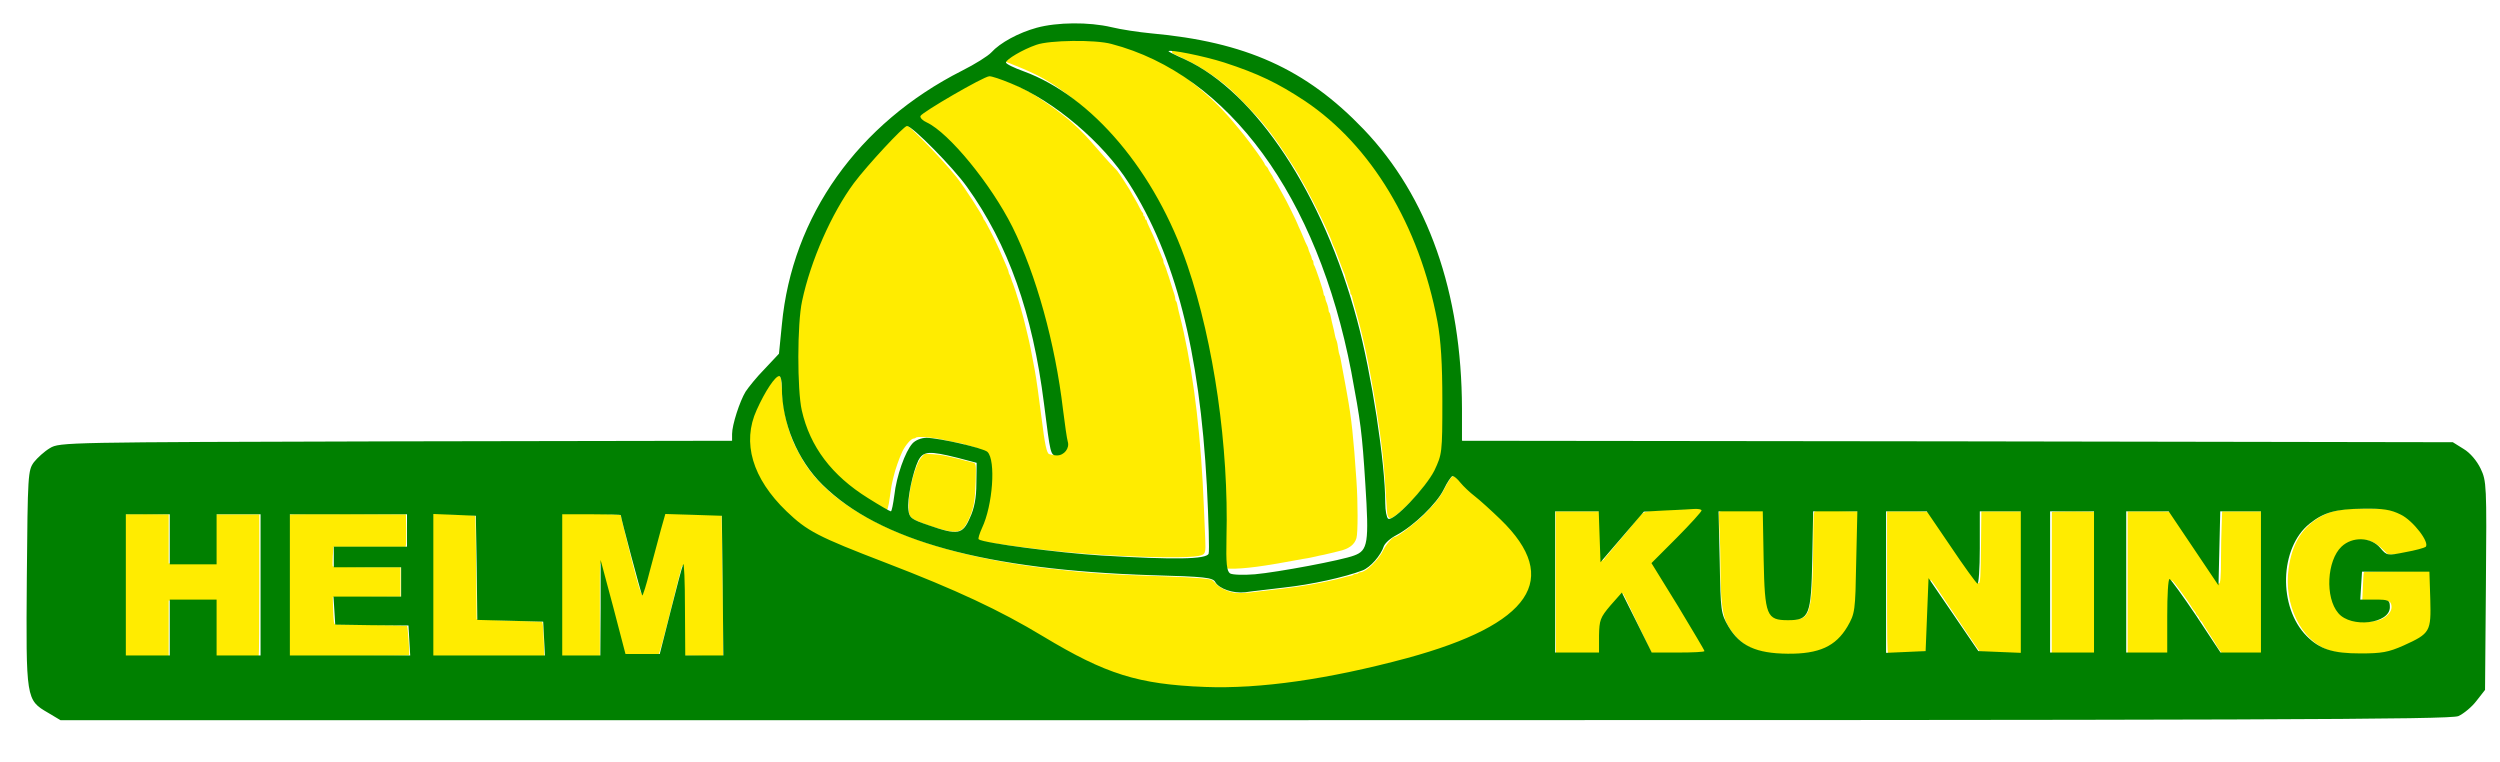 <?xml version="1.0" encoding="UTF-8"?>
<svg xmlns="http://www.w3.org/2000/svg" xmlns:xlink="http://www.w3.org/1999/xlink" width="200px" height="61px" viewBox="0 0 201 61" version="1.1">
<g id="surface1">
<path style=" stroke:none;fill-rule:evenodd;fill:rgb(100%,92.549%,0%);fill-opacity:1;" d="M 84.227 2.629 C 83.516 2.676 82.828 2.785 82.496 2.902 C 81.758 3.148 80.398 3.887 80.188 4.152 C 79.965 4.43 80.113 4.531 81.723 5.156 C 83.41 5.824 84.477 6.422 85.953 7.543 C 87.211 8.496 89.07 10.352 89.84 11.41 C 89.941 11.551 90.07 11.703 90.133 11.758 C 90.191 11.805 90.246 11.887 90.246 11.926 C 90.246 11.973 90.34 12.098 90.449 12.203 C 90.566 12.312 90.652 12.438 90.652 12.477 C 90.652 12.523 90.715 12.613 90.789 12.68 C 90.863 12.75 90.922 12.836 90.922 12.883 C 90.922 12.934 90.984 13.02 91.059 13.09 C 91.133 13.156 91.195 13.25 91.195 13.305 C 91.195 13.352 91.223 13.395 91.25 13.395 C 91.281 13.395 91.352 13.477 91.402 13.578 C 91.457 13.688 91.551 13.828 91.621 13.898 C 91.68 13.973 91.734 14.055 91.734 14.082 C 91.734 14.113 91.816 14.25 91.91 14.395 C 92.004 14.535 92.141 14.781 92.215 14.938 C 92.281 15.094 92.371 15.234 92.406 15.262 C 92.438 15.285 92.555 15.473 92.656 15.691 C 92.762 15.902 92.871 16.086 92.898 16.098 C 92.926 16.113 92.953 16.18 92.953 16.254 C 92.953 16.324 92.988 16.383 93.02 16.383 C 93.062 16.383 93.09 16.445 93.09 16.52 C 93.09 16.594 93.121 16.656 93.156 16.656 C 93.195 16.656 93.223 16.719 93.223 16.793 C 93.223 16.867 93.258 16.93 93.289 16.93 C 93.332 16.93 93.359 16.988 93.359 17.062 C 93.359 17.137 93.391 17.199 93.426 17.199 C 93.469 17.199 93.492 17.242 93.492 17.293 C 93.492 17.375 93.59 17.594 93.84 18.098 C 93.871 18.164 93.898 18.266 93.898 18.32 C 93.898 18.375 93.934 18.422 93.969 18.422 C 94.008 18.422 94.035 18.484 94.035 18.551 C 94.035 18.625 94.07 18.707 94.102 18.73 C 94.145 18.75 94.172 18.832 94.172 18.898 C 94.172 18.973 94.23 19.137 94.305 19.273 C 94.379 19.406 94.441 19.559 94.441 19.613 C 94.441 19.672 94.469 19.77 94.5 19.836 C 94.535 19.898 94.598 20.039 94.645 20.156 C 94.691 20.266 94.754 20.414 94.785 20.477 C 94.82 20.543 94.848 20.66 94.848 20.727 C 94.848 20.801 94.879 20.883 94.914 20.902 C 94.953 20.922 94.98 21.004 94.98 21.078 C 94.98 21.148 95.008 21.262 95.043 21.332 C 95.137 21.527 95.254 21.922 95.254 22.078 C 95.254 22.152 95.285 22.242 95.32 22.262 C 95.359 22.281 95.387 22.363 95.387 22.438 C 95.387 22.508 95.414 22.621 95.449 22.691 C 95.543 22.887 95.66 23.281 95.66 23.438 C 95.66 23.512 95.691 23.602 95.727 23.621 C 95.766 23.641 95.793 23.766 95.793 23.895 C 95.793 24.023 95.828 24.145 95.863 24.164 C 95.902 24.184 95.93 24.309 95.93 24.438 C 95.93 24.566 95.961 24.688 95.996 24.707 C 96.039 24.73 96.062 24.852 96.062 24.98 C 96.062 25.109 96.098 25.23 96.133 25.254 C 96.172 25.273 96.199 25.395 96.199 25.523 C 96.199 25.652 96.234 25.777 96.266 25.797 C 96.309 25.816 96.336 25.973 96.336 26.137 C 96.336 26.297 96.367 26.453 96.402 26.477 C 96.441 26.496 96.469 26.617 96.469 26.746 C 96.469 26.875 96.504 27 96.539 27.02 C 96.578 27.039 96.605 27.195 96.605 27.359 C 96.605 27.523 96.641 27.68 96.672 27.699 C 96.715 27.719 96.742 27.875 96.742 28.039 C 96.742 28.203 96.773 28.359 96.809 28.379 C 96.848 28.398 96.875 28.582 96.875 28.785 C 96.875 28.988 96.91 29.172 96.945 29.195 C 96.984 29.215 97.012 29.398 97.012 29.594 C 97.012 29.785 97.039 29.977 97.07 30.008 C 97.105 30.051 97.152 30.246 97.172 30.449 C 97.195 30.656 97.242 31.055 97.281 31.336 C 97.418 32.301 97.492 32.93 97.523 33.441 C 97.539 33.719 97.586 34.012 97.621 34.086 C 97.652 34.16 97.703 34.527 97.723 34.902 C 97.742 35.277 97.789 36.023 97.828 36.566 C 97.863 37.109 97.918 39.266 97.945 41.359 C 97.992 45.305 98.004 45.414 98.277 45.496 C 98.863 45.664 100.426 45.551 102.488 45.191 C 102.691 45.156 103.031 45.094 103.234 45.062 C 103.598 45 104.02 44.926 104.742 44.789 C 104.934 44.754 105.203 44.707 105.332 44.688 C 105.461 44.668 105.676 44.621 105.805 44.586 C 105.934 44.551 106.223 44.488 106.445 44.449 C 106.672 44.402 106.926 44.34 107.023 44.312 C 107.117 44.285 107.375 44.219 107.598 44.172 C 108.438 43.992 108.902 43.652 109.059 43.109 C 109.18 42.695 109.18 40.242 109.059 38.504 C 108.82 34.961 108.664 33.523 108.312 31.57 C 108.281 31.383 108.211 31.035 108.172 30.789 C 108.09 30.32 108.008 29.922 107.902 29.344 C 107.859 29.152 107.812 28.883 107.793 28.75 C 107.773 28.621 107.73 28.453 107.699 28.379 C 107.664 28.305 107.625 28.121 107.605 27.969 C 107.562 27.617 107.504 27.324 107.43 27.156 C 107.395 27.082 107.352 26.926 107.332 26.816 C 107.301 26.617 107.227 26.297 107.082 25.727 C 107.043 25.578 106.996 25.355 106.977 25.23 C 106.953 25.109 106.914 24.992 106.879 24.973 C 106.848 24.953 106.82 24.871 106.82 24.797 C 106.82 24.641 106.703 24.246 106.609 24.051 C 106.551 23.93 106.559 23.66 106.48 23.621 C 106.445 23.602 106.414 23.52 106.414 23.445 C 106.414 23.254 105.742 21.258 105.648 21.16 C 105.621 21.141 105.602 21.047 105.602 20.965 C 105.602 20.875 105.574 20.789 105.535 20.766 C 105.5 20.746 105.465 20.68 105.465 20.625 C 105.465 20.57 105.406 20.395 105.332 20.242 C 105.258 20.086 105.195 19.918 105.195 19.871 C 105.195 19.824 105.141 19.688 105.074 19.566 C 105.008 19.441 104.91 19.23 104.863 19.102 C 104.816 18.973 104.684 18.668 104.574 18.422 C 104.457 18.18 104.344 17.922 104.316 17.844 C 104.203 17.547 103.395 15.914 103.168 15.535 C 103.039 15.309 102.883 15.031 102.828 14.922 C 102.773 14.809 102.645 14.59 102.543 14.434 C 102.441 14.277 102.355 14.137 102.355 14.109 C 102.355 14.082 102.266 13.93 102.152 13.77 C 102.043 13.605 101.949 13.441 101.949 13.406 C 101.949 13.375 101.887 13.293 101.812 13.223 C 101.738 13.156 101.68 13.074 101.68 13.035 C 101.68 12.938 100.637 11.477 99.988 10.668 C 98.715 9.086 97.992 8.312 96.809 7.277 C 96.18 6.734 95.254 5.992 95.035 5.863 C 94.934 5.805 94.848 5.73 94.848 5.703 C 94.848 5.676 94.805 5.648 94.758 5.648 C 94.703 5.648 94.609 5.586 94.543 5.512 C 94.477 5.438 94.387 5.375 94.34 5.375 C 94.293 5.375 94.203 5.312 94.137 5.238 C 94.07 5.164 93.988 5.105 93.961 5.105 C 93.926 5.105 93.695 4.98 93.445 4.824 C 92.012 3.941 89.543 2.957 88.199 2.727 C 87.773 2.652 84.898 2.582 84.227 2.629 Z M 84.227 2.629 "/>
<path style=" stroke:none;fill-rule:evenodd;fill:rgb(100%,92.549%,0%);fill-opacity:1;" d="M 98.133 16.344 C 98.25 16.359 98.453 16.359 98.574 16.344 C 98.688 16.332 98.594 16.316 98.352 16.316 C 98.105 16.316 98.012 16.332 98.133 16.344 Z M 98.133 16.344 "/>
<path style=" stroke:none;fill-rule:evenodd;fill:rgb(100%,92.549%,0%);fill-opacity:1;" d="M 97.809 16.492 C 97.809 16.527 97.742 16.566 97.66 16.582 C 97.531 16.602 97.527 16.609 97.621 16.648 C 97.688 16.676 97.777 16.645 97.852 16.562 C 97.918 16.488 97.93 16.434 97.891 16.434 C 97.844 16.434 97.809 16.461 97.809 16.492 Z M 97.809 16.492 "/>
<path style=" stroke:none;fill-rule:evenodd;fill:rgb(100%,92.549%,0%);fill-opacity:1;" d="M 98.918 16.562 C 99 16.648 99.082 16.676 99.184 16.645 C 99.316 16.609 99.316 16.602 99.148 16.582 C 99.039 16.566 98.961 16.527 98.961 16.492 C 98.961 16.461 98.926 16.434 98.879 16.434 C 98.836 16.434 98.852 16.488 98.918 16.562 Z M 98.918 16.562 "/>
<path style=" stroke:none;fill-rule:evenodd;fill:rgb(100%,92.549%,0%);fill-opacity:1;" d="M 97.402 16.914 C 97.402 17.023 97.43 17.105 97.465 17.086 C 97.52 17.051 97.484 16.703 97.43 16.703 C 97.418 16.703 97.402 16.801 97.402 16.914 Z M 97.402 16.914 "/>
<path style=" stroke:none;fill-rule:evenodd;fill:rgb(100%,92.549%,0%);fill-opacity:1;" d="M 99.461 16.832 C 99.594 16.984 99.637 17.004 99.637 16.922 C 99.637 16.895 99.566 16.832 99.488 16.777 C 99.332 16.684 99.332 16.684 99.461 16.832 Z M 99.461 16.832 "/>
<path style=" stroke:none;fill-rule:evenodd;fill:rgb(100%,92.549%,0%);fill-opacity:1;" d="M 99.77 16.996 C 99.77 17.004 100.008 17.242 100.297 17.52 L 100.82 18.031 L 100.312 17.5 C 99.844 17.016 99.77 16.941 99.77 16.996 Z M 99.77 16.996 "/>
<path style=" stroke:none;fill-rule:evenodd;fill:rgb(100%,92.549%,0%);fill-opacity:1;" d="M 97.289 17.484 C 97.289 17.711 97.301 17.793 97.316 17.668 C 97.328 17.547 97.328 17.363 97.316 17.262 C 97.301 17.16 97.289 17.262 97.289 17.484 Z M 97.289 17.484 "/>
<path style=" stroke:none;fill-rule:evenodd;fill:rgb(100%,92.549%,0%);fill-opacity:1;" d="M 97.402 18.602 C 97.402 18.715 97.418 18.812 97.43 18.812 C 97.484 18.812 97.52 18.465 97.465 18.43 C 97.43 18.41 97.402 18.492 97.402 18.602 Z M 97.402 18.602 "/>
<path style=" stroke:none;fill-rule:evenodd;fill:rgb(100%,92.549%,0%);fill-opacity:1;" d="M 101.531 19.043 C 101.531 19.055 101.578 19.102 101.633 19.152 C 101.719 19.227 101.727 19.219 101.691 19.125 C 101.66 19.027 101.531 18.969 101.531 19.043 Z M 101.531 19.043 "/>
<path style=" stroke:none;fill-rule:evenodd;fill:rgb(100%,92.549%,0%);fill-opacity:1;" d="M 101.867 38.992 C 101.867 39.027 101.902 39.062 101.941 39.062 C 101.977 39.062 101.988 39.027 101.969 38.992 C 101.949 38.953 101.914 38.926 101.895 38.926 C 101.883 38.926 101.867 38.953 101.867 38.992 Z M 101.867 38.992 "/>
<path style=" stroke:none;fill-rule:evenodd;fill:rgb(100%,92.549%,0%);fill-opacity:1;" d="M 105.082 39.266 C 105.062 39.301 105.074 39.332 105.109 39.332 C 105.148 39.332 105.184 39.301 105.184 39.266 C 105.184 39.223 105.168 39.195 105.156 39.195 C 105.137 39.195 105.102 39.223 105.082 39.266 Z M 105.082 39.266 "/>
<path style=" stroke:none;fill-rule:evenodd;fill:rgb(100%,92.549%,0%);fill-opacity:1;" d="M 102.172 39.402 C 102.246 39.496 102.328 39.586 102.348 39.605 C 102.367 39.625 102.402 39.688 102.422 39.742 C 102.441 39.801 102.469 39.809 102.496 39.77 C 102.516 39.727 102.43 39.59 102.289 39.461 C 102.133 39.32 102.09 39.293 102.172 39.402 Z M 102.172 39.402 "/>
<path style=" stroke:none;fill-rule:evenodd;fill:rgb(100%,92.549%,0%);fill-opacity:1;" d="M 104.816 39.531 C 104.789 39.562 104.805 39.613 104.836 39.633 C 104.871 39.66 104.918 39.645 104.938 39.613 C 104.965 39.578 104.953 39.531 104.918 39.508 C 104.887 39.484 104.836 39.496 104.816 39.531 Z M 104.816 39.531 "/>
<path style=" stroke:none;fill-rule:evenodd;fill:rgb(100%,92.549%,0%);fill-opacity:1;" d="M 104.336 40.012 C 104.27 40.094 104.25 40.148 104.289 40.148 C 104.336 40.148 104.371 40.121 104.371 40.086 C 104.371 40.055 104.426 40.012 104.492 40 C 104.566 39.984 104.582 39.957 104.531 39.93 C 104.492 39.902 104.406 39.938 104.336 40.012 Z M 104.336 40.012 "/>
<path style=" stroke:none;fill-rule:evenodd;fill:rgb(100%,92.549%,0%);fill-opacity:1;" d="M 102.918 40.082 C 102.895 40.113 102.922 40.148 102.984 40.148 C 103.047 40.148 103.07 40.113 103.051 40.082 C 103.031 40.039 102.996 40.012 102.984 40.012 C 102.969 40.012 102.938 40.039 102.918 40.082 Z M 102.918 40.082 "/>
<path style=" stroke:none;fill-rule:evenodd;fill:rgb(100%,92.549%,0%);fill-opacity:1;" d="M 103.402 40.266 C 103.523 40.277 103.742 40.277 103.879 40.266 C 104.02 40.25 103.926 40.238 103.66 40.238 C 103.402 40.238 103.289 40.25 103.402 40.266 Z M 103.402 40.266 "/>
<path style=" stroke:none;fill-rule:evenodd;fill:rgb(100%,92.549%,0%);fill-opacity:1;" d="M 94.227 3.996 C 94.227 4.086 94.293 4.16 94.395 4.199 C 94.496 4.242 94.977 4.465 95.469 4.711 C 96.598 5.266 97.762 6.043 98.824 6.945 C 99.27 7.328 101.055 9.168 101.441 9.652 C 102.004 10.336 102.246 10.656 102.441 10.93 C 102.539 11.059 102.68 11.262 102.762 11.375 C 103.023 11.742 104.102 13.375 104.102 13.402 C 104.102 13.422 104.195 13.57 104.305 13.734 C 104.418 13.906 104.508 14.062 104.508 14.082 C 104.508 14.109 104.582 14.238 104.66 14.379 C 105.027 14.957 106.23 17.301 106.602 18.164 C 106.684 18.348 106.824 18.668 106.914 18.863 C 107.004 19.062 107.078 19.254 107.078 19.281 C 107.078 19.312 107.137 19.457 107.203 19.605 C 107.281 19.75 107.402 20.047 107.48 20.273 C 107.562 20.496 107.656 20.742 107.684 20.816 C 107.711 20.891 107.809 21.137 107.887 21.359 C 107.969 21.582 108.062 21.82 108.098 21.883 C 108.133 21.949 108.16 22.051 108.16 22.105 C 108.16 22.16 108.188 22.262 108.219 22.332 C 108.254 22.391 108.32 22.582 108.367 22.754 C 108.414 22.922 108.477 23.086 108.512 23.117 C 108.539 23.16 108.562 23.254 108.562 23.336 C 108.562 23.426 108.59 23.508 108.625 23.527 C 108.66 23.547 108.699 23.648 108.719 23.75 C 108.734 23.859 108.816 24.172 108.895 24.449 C 109.219 25.578 109.445 26.441 109.723 27.691 C 109.754 27.855 109.809 28.113 109.848 28.27 C 110.004 28.969 110.391 31.055 110.586 32.266 C 111.121 35.602 111.297 37.188 111.5 40.812 C 111.535 41.332 111.609 41.508 111.812 41.508 C 112 41.508 112.746 40.895 113.434 40.176 C 114.789 38.754 115.531 37.648 115.828 36.613 C 116.195 35.309 116.133 28.418 115.734 26.117 C 115.523 24.934 115.133 23.223 114.875 22.379 C 114.059 19.695 113.203 17.684 112.016 15.617 C 110.234 12.547 108.227 10.262 105.465 8.191 C 105.238 8.012 105.027 7.871 105.012 7.871 C 104.992 7.871 104.75 7.715 104.465 7.531 C 104.188 7.34 103.938 7.191 103.918 7.191 C 103.898 7.191 103.754 7.102 103.602 7 C 103.172 6.707 101.645 5.941 100.812 5.605 C 99 4.859 97.148 4.316 95.172 3.957 C 94.426 3.82 94.227 3.828 94.227 3.996 Z M 94.227 3.996 "/>
<path style=" stroke:none;fill-rule:evenodd;fill:rgb(100%,92.549%,0%);fill-opacity:1;" d="M 78.203 6.129 C 77.891 6.285 77.586 6.461 77.527 6.516 C 77.465 6.57 77.176 6.727 76.891 6.867 C 76.602 7.012 76.352 7.152 76.324 7.188 C 76.301 7.223 76.152 7.309 75.992 7.387 C 75.828 7.461 75.672 7.547 75.652 7.59 C 75.633 7.629 75.477 7.719 75.316 7.793 C 75.152 7.867 74.996 7.957 74.977 7.996 C 74.957 8.039 74.809 8.125 74.645 8.199 C 74.488 8.27 74.312 8.379 74.266 8.438 C 74.219 8.492 74.145 8.539 74.098 8.539 C 74.059 8.539 73.961 8.602 73.895 8.676 C 73.828 8.75 73.73 8.812 73.68 8.812 C 73.543 8.812 73.562 9.246 73.711 9.371 C 73.773 9.43 73.984 9.559 74.164 9.656 C 74.902 10.047 75.133 10.238 76.297 11.402 C 77.129 12.23 77.684 12.855 78.191 13.527 C 78.285 13.648 78.527 13.984 78.738 14.254 C 79.23 14.906 80.082 16.191 80.082 16.285 C 80.082 16.32 80.105 16.355 80.137 16.355 C 80.164 16.355 80.258 16.496 80.355 16.676 C 80.441 16.859 80.535 17.016 80.559 17.035 C 80.637 17.094 81.57 19.027 81.57 19.121 C 81.57 19.168 81.605 19.211 81.641 19.211 C 81.68 19.211 81.707 19.258 81.707 19.312 C 81.707 19.367 81.734 19.469 81.77 19.535 C 81.801 19.598 81.863 19.73 81.902 19.836 C 81.945 19.941 82.012 20.105 82.051 20.207 C 82.098 20.316 82.152 20.461 82.18 20.535 C 82.207 20.609 82.262 20.746 82.301 20.84 C 82.336 20.934 82.402 21.117 82.449 21.246 C 82.5 21.375 82.559 21.547 82.594 21.621 C 82.77 22.043 83.465 24.297 83.465 24.457 C 83.465 24.516 83.5 24.59 83.535 24.613 C 83.574 24.633 83.602 24.727 83.602 24.816 C 83.602 24.902 83.629 25.047 83.66 25.133 C 83.734 25.34 83.918 26.02 84.074 26.719 C 84.113 26.902 84.176 27.168 84.211 27.297 C 84.289 27.656 84.465 28.504 84.617 29.301 C 84.785 30.164 84.812 30.332 84.887 30.863 C 84.926 31.164 84.988 31.578 85.02 31.781 C 85.055 31.984 85.117 32.426 85.156 32.766 C 85.285 33.852 85.375 34.457 85.469 34.895 C 85.523 35.129 85.562 35.465 85.562 35.633 C 85.562 35.809 85.574 35.934 85.598 35.914 C 85.617 35.891 85.637 35.625 85.637 35.32 C 85.637 35.023 85.555 35.914 85.598 35.914 C 85.961 35.914 85.441 35.973 85.32 36.121 C 85.223 36.238 85.102 36.332 85.047 36.332 C 84.988 36.332 84.969 36.367 84.988 36.402 C 85.027 36.469 84.609 36.441 84.359 36.359 C 84.156 36.301 84.008 35.605 83.734 33.41 C 83.527 31.738 83.316 30.258 83.195 29.605 C 82.984 28.465 82.762 27.328 82.648 26.887 C 82.621 26.758 82.539 26.453 82.484 26.207 C 82.426 25.965 82.344 25.656 82.316 25.527 C 82.281 25.398 82.227 25.184 82.188 25.055 C 82.152 24.926 82.094 24.707 82.059 24.578 C 82.023 24.449 81.949 24.203 81.898 24.035 C 81.844 23.863 81.719 23.496 81.641 23.219 C 81.551 22.941 81.457 22.676 81.438 22.641 C 81.41 22.602 81.355 22.438 81.301 22.266 C 81.254 22.098 81.188 21.934 81.152 21.898 C 81.125 21.859 81.098 21.793 81.098 21.742 C 81.098 21.695 81.039 21.508 80.957 21.328 C 80.875 21.152 80.793 20.949 80.762 20.875 C 80.734 20.801 80.645 20.602 80.57 20.434 C 80.496 20.262 80.383 20.004 80.32 19.855 C 80.043 19.203 79.191 17.559 79.125 17.523 C 79.09 17.512 79.07 17.469 79.07 17.434 C 79.07 17.258 77.547 14.902 76.918 14.105 C 76.281 13.312 75.363 12.293 74.402 11.32 C 73.098 10.008 72.805 9.762 72.523 9.762 C 72.406 9.762 69.801 12.348 69.801 12.453 C 69.801 12.48 69.598 12.727 69.348 13.004 C 69.098 13.289 68.82 13.617 68.727 13.738 C 68.09 14.562 67.914 14.805 67.66 15.188 C 67.496 15.426 67.367 15.633 67.367 15.656 C 67.367 15.676 67.281 15.816 67.172 15.98 C 66.949 16.312 65.73 18.719 65.582 19.113 C 65.535 19.262 65.418 19.551 65.34 19.754 C 65.102 20.336 64.215 23.043 64.18 23.285 C 64.18 23.309 64.148 23.457 64.105 23.625 C 64.012 24.062 63.918 24.797 63.883 25.426 C 63.727 28.07 63.715 28.676 63.777 29.539 C 63.816 30.039 63.852 30.688 63.852 30.973 C 63.852 32.207 64.203 33.676 64.824 35.043 C 64.918 35.262 65.363 36.016 65.629 36.402 C 66.367 37.488 67.625 38.684 69.031 39.637 C 69.254 39.785 69.484 39.934 69.539 39.961 C 69.648 40.016 69.789 40.098 70.176 40.352 C 70.324 40.445 70.492 40.547 70.547 40.566 C 70.602 40.594 70.742 40.676 70.852 40.742 C 70.965 40.82 71.121 40.879 71.203 40.879 C 71.359 40.887 71.418 40.703 71.555 39.73 C 71.668 38.922 71.691 38.82 71.73 38.645 C 71.75 38.551 71.805 38.34 71.844 38.168 C 71.973 37.605 72.312 36.645 72.547 36.156 C 72.793 35.641 73.254 35.109 73.449 35.109 C 73.508 35.109 73.598 35.078 73.637 35.035 C 73.691 34.98 73.922 34.969 74.348 34.996 C 75.039 35.043 75.465 35.109 76.688 35.391 C 76.863 35.43 77.121 35.477 77.262 35.496 C 77.398 35.52 77.535 35.559 77.555 35.594 C 77.574 35.625 77.656 35.652 77.73 35.652 C 77.887 35.652 78.277 35.77 78.473 35.863 C 78.543 35.898 78.656 35.926 78.73 35.926 C 78.805 35.926 78.867 35.953 78.867 35.988 C 78.867 36.02 78.926 36.062 79 36.082 C 79.074 36.102 79.137 36.164 79.137 36.227 C 79.137 36.285 79.164 36.332 79.199 36.332 C 79.312 36.332 79.359 36.844 79.359 38.031 C 79.359 39.148 79.32 39.617 79.137 40.445 C 79.098 40.629 79.043 40.887 79.023 41.008 C 79 41.133 78.961 41.246 78.926 41.266 C 78.895 41.289 78.867 41.367 78.867 41.457 C 78.867 41.539 78.84 41.633 78.805 41.668 C 78.664 41.832 78.316 42.816 78.34 43.008 C 78.359 43.211 78.379 43.223 78.859 43.34 C 79.332 43.457 79.832 43.535 80.895 43.672 C 81.141 43.707 81.594 43.77 81.91 43.809 C 84.137 44.109 86.855 44.371 89.012 44.488 C 92.684 44.691 95.594 44.711 96.371 44.543 C 96.934 44.422 96.953 44.352 96.898 43.109 C 96.871 42.539 96.824 41.391 96.789 40.547 C 96.566 35.098 96.039 30.516 95.168 26.547 C 95.059 26.039 94.984 25.746 94.754 24.828 C 94.715 24.672 94.668 24.441 94.648 24.32 C 94.625 24.195 94.586 24.082 94.551 24.062 C 94.52 24.039 94.492 23.961 94.492 23.883 C 94.492 23.75 94.418 23.465 94.289 23.117 C 94.262 23.043 94.168 22.75 94.086 22.473 C 94.004 22.191 93.91 21.898 93.875 21.824 C 93.848 21.75 93.789 21.566 93.742 21.418 C 93.691 21.27 93.625 21.117 93.598 21.078 C 93.57 21.043 93.543 20.961 93.543 20.895 C 93.543 20.828 93.516 20.719 93.484 20.648 C 93.449 20.59 93.395 20.461 93.363 20.363 C 93.234 20.051 93.16 19.855 93.07 19.652 C 93.023 19.535 92.961 19.387 92.934 19.312 C 92.82 19.02 92.645 18.609 92.422 18.156 C 92.293 17.891 92.191 17.641 92.191 17.594 C 92.191 17.551 92.164 17.512 92.125 17.512 C 92.09 17.512 92.055 17.449 92.055 17.375 C 92.055 17.301 92.027 17.238 91.988 17.238 C 91.953 17.238 91.922 17.176 91.922 17.109 C 91.922 17.035 91.902 16.965 91.875 16.953 C 91.84 16.938 91.746 16.777 91.648 16.594 C 91.562 16.402 91.371 16.055 91.23 15.816 C 91.09 15.586 90.973 15.375 90.973 15.363 C 90.973 15.309 89.891 13.625 89.816 13.57 C 88.242 11.988 87.352 10.535 85.398 9.051 C 85.25 8.934 85.02 8.766 84.895 8.664 C 84.5 8.363 83.113 7.434 82.824 7.27 C 81.965 6.785 80.738 6.223 80.035 5.984 C 79.301 5.734 78.898 5.77 78.203 6.129 Z M 78.203 6.129 "/>
<path style=" stroke:none;fill-rule:evenodd;fill:rgb(100%,92.549%,0%);fill-opacity:1;" d="M 81.406 32.062 C 81.387 32.098 81.398 32.129 81.434 32.129 C 81.473 32.129 81.508 32.098 81.508 32.062 C 81.508 32.02 81.496 31.992 81.48 31.992 C 81.461 31.992 81.426 32.02 81.406 32.062 Z M 81.406 32.062 "/>
<path style=" stroke:none;fill-rule:evenodd;fill:rgb(100%,92.549%,0%);fill-opacity:1;" d="M 81.273 32.461 C 81.25 32.496 81.266 32.543 81.305 32.57 C 81.34 32.594 81.375 32.566 81.375 32.512 C 81.375 32.387 81.332 32.367 81.273 32.461 Z M 81.273 32.461 "/>
<path style=" stroke:none;fill-rule:evenodd;fill:rgb(100%,92.549%,0%);fill-opacity:1;" d="M 81.145 32.727 C 81.129 32.754 81.137 32.824 81.176 32.879 C 81.223 32.957 81.238 32.945 81.238 32.824 C 81.238 32.668 81.203 32.633 81.145 32.727 Z M 81.145 32.727 "/>
<path style=" stroke:none;fill-rule:evenodd;fill:rgb(100%,92.549%,0%);fill-opacity:1;" d="M 80.867 33.148 C 80.758 33.266 80.695 33.352 80.723 33.352 C 80.793 33.352 81.121 33.012 81.09 32.973 C 81.07 32.957 80.973 33.039 80.867 33.148 Z M 80.867 33.148 "/>
<path style=" stroke:none;fill-rule:evenodd;fill:rgb(100%,92.549%,0%);fill-opacity:1;" d="M 80.055 33.422 C 80.035 33.453 80.047 33.488 80.082 33.488 C 80.121 33.488 80.156 33.453 80.156 33.422 C 80.156 33.379 80.141 33.352 80.129 33.352 C 80.109 33.352 80.074 33.379 80.055 33.422 Z M 80.055 33.422 "/>
<path style=" stroke:none;fill-rule:evenodd;fill:rgb(100%,92.549%,0%);fill-opacity:1;" d="M 85.012 14.441 C 85.059 14.461 85.121 14.453 85.141 14.434 C 85.168 14.414 85.129 14.395 85.051 14.402 C 84.977 14.402 84.957 14.422 85.012 14.441 Z M 85.012 14.441 "/>
<path style=" stroke:none;fill-rule:evenodd;fill:rgb(100%,92.549%,0%);fill-opacity:1;" d="M 84.789 14.598 C 84.816 14.637 84.863 14.652 84.898 14.633 C 84.992 14.57 84.973 14.531 84.852 14.531 C 84.797 14.531 84.77 14.562 84.789 14.598 Z M 84.789 14.598 "/>
<path style=" stroke:none;fill-rule:evenodd;fill:rgb(100%,92.549%,0%);fill-opacity:1;" d="M 86.141 14.598 C 86.16 14.633 86.195 14.664 86.215 14.664 C 86.23 14.664 86.242 14.633 86.242 14.598 C 86.242 14.559 86.211 14.531 86.168 14.531 C 86.137 14.531 86.121 14.559 86.141 14.598 Z M 86.141 14.598 "/>
<path style=" stroke:none;fill-rule:evenodd;fill:rgb(100%,92.549%,0%);fill-opacity:1;" d="M 84.418 14.691 C 84.418 14.754 84.621 14.789 84.652 14.734 C 84.68 14.691 84.633 14.664 84.559 14.664 C 84.477 14.664 84.418 14.68 84.418 14.691 Z M 84.418 14.691 "/>
<path style=" stroke:none;fill-rule:evenodd;fill:rgb(100%,92.549%,0%);fill-opacity:1;" d="M 86.547 14.734 C 86.566 14.766 86.602 14.801 86.621 14.801 C 86.637 14.801 86.648 14.766 86.648 14.734 C 86.648 14.691 86.613 14.664 86.574 14.664 C 86.539 14.664 86.527 14.691 86.547 14.734 Z M 86.547 14.734 "/>
<path style=" stroke:none;fill-rule:evenodd;fill:rgb(100%,92.549%,0%);fill-opacity:1;" d="M 84.223 14.91 C 84.172 14.965 84.145 15.027 84.16 15.047 C 84.18 15.059 84.246 15.012 84.316 14.938 C 84.383 14.863 84.41 14.801 84.375 14.801 C 84.344 14.809 84.273 14.855 84.223 14.91 Z M 84.223 14.91 "/>
<path style=" stroke:none;fill-rule:evenodd;fill:rgb(100%,92.549%,0%);fill-opacity:1;" d="M 86.816 14.871 C 86.84 14.902 86.871 14.938 86.891 14.938 C 86.906 14.938 86.918 14.902 86.918 14.871 C 86.918 14.828 86.887 14.801 86.844 14.801 C 86.812 14.801 86.797 14.828 86.816 14.871 Z M 86.816 14.871 "/>
<path style=" stroke:none;fill-rule:evenodd;fill:rgb(100%,92.549%,0%);fill-opacity:1;" d="M 87.09 15.004 C 87.109 15.039 87.145 15.074 87.164 15.074 C 87.176 15.074 87.191 15.039 87.191 15.004 C 87.191 14.965 87.156 14.938 87.117 14.938 C 87.082 14.938 87.07 14.965 87.09 15.004 Z M 87.09 15.004 "/>
<path style=" stroke:none;fill-rule:evenodd;fill:rgb(100%,92.549%,0%);fill-opacity:1;" d="M 84.012 15.25 C 84.012 15.305 84.043 15.332 84.078 15.312 C 84.121 15.285 84.133 15.238 84.113 15.203 C 84.051 15.105 84.012 15.129 84.012 15.25 Z M 84.012 15.25 "/>
<path style=" stroke:none;fill-rule:evenodd;fill:rgb(100%,92.549%,0%);fill-opacity:1;" d="M 87.793 15.434 C 87.969 15.625 88 15.652 88 15.562 C 88 15.535 87.914 15.453 87.812 15.387 L 87.629 15.258 Z M 87.793 15.434 "/>
<path style=" stroke:none;fill-rule:evenodd;fill:rgb(100%,92.549%,0%);fill-opacity:1;" d="M 83.875 15.656 C 83.875 15.785 83.902 15.883 83.93 15.863 C 83.984 15.828 83.957 15.414 83.902 15.414 C 83.891 15.414 83.875 15.523 83.875 15.656 Z M 83.875 15.656 "/>
<path style=" stroke:none;fill-rule:evenodd;fill:rgb(100%,92.549%,0%);fill-opacity:1;" d="M 88.477 15.977 C 88.477 15.992 88.578 16.086 88.699 16.203 L 88.914 16.398 L 88.719 16.176 C 88.531 15.969 88.477 15.922 88.477 15.977 Z M 88.477 15.977 "/>
<path style=" stroke:none;fill-rule:evenodd;fill:rgb(100%,92.549%,0%);fill-opacity:1;" d="M 89.355 17.012 C 89.441 17.105 89.523 17.18 89.539 17.18 C 89.598 17.18 89.312 16.848 89.262 16.84 C 89.227 16.84 89.266 16.914 89.355 17.012 Z M 89.355 17.012 "/>
<path style=" stroke:none;fill-rule:evenodd;fill:rgb(100%,92.549%,0%);fill-opacity:1;" d="M 83.875 17.656 C 83.875 17.691 83.91 17.723 83.949 17.723 C 83.984 17.723 83.996 17.691 83.977 17.656 C 83.957 17.613 83.922 17.586 83.902 17.586 C 83.891 17.586 83.875 17.613 83.875 17.656 Z M 83.875 17.656 "/>
<path style=" stroke:none;fill-rule:evenodd;fill:rgb(100%,92.549%,0%);fill-opacity:1;" d="M 62.223 30.273 C 61.973 30.547 61.676 30.941 61.602 31.109 C 61.574 31.164 61.461 31.363 61.352 31.551 C 61.039 32.074 60.695 32.816 60.492 33.402 C 60.332 33.871 60.305 34.055 60.281 34.977 C 60.262 35.875 60.277 36.105 60.406 36.637 C 60.484 36.977 60.582 37.301 60.609 37.355 C 60.633 37.418 60.77 37.703 60.91 37.996 C 61.141 38.484 61.508 39.09 61.898 39.605 C 62.211 40.02 63.559 41.391 64.023 41.773 C 64.742 42.352 65.004 42.512 66.188 43.098 C 67.258 43.621 67.547 43.742 70.992 45.09 C 72.797 45.789 74.684 46.543 74.98 46.672 C 75.129 46.738 75.449 46.875 75.691 46.977 C 76.184 47.184 76.367 47.262 76.922 47.516 C 77.133 47.609 77.32 47.691 77.34 47.691 C 77.391 47.691 78.477 48.207 79.934 48.922 C 81.137 49.512 83.016 50.551 84.27 51.32 C 84.613 51.531 84.902 51.699 84.918 51.699 C 84.93 51.699 85.207 51.855 85.539 52.047 C 86.277 52.477 88.277 53.461 88.883 53.691 C 91.262 54.609 93.137 54.957 96.492 55.098 C 97.457 55.141 98.527 55.16 98.859 55.141 C 99.195 55.117 99.926 55.086 100.48 55.062 C 102.004 55.012 103.438 54.84 105.973 54.418 C 109.363 53.855 113.555 52.816 116.121 51.91 C 117.887 51.293 119.258 50.652 120.598 49.832 C 120.941 49.613 121.57 49.105 121.945 48.723 C 122.559 48.094 122.824 47.672 123.039 46.965 C 123.355 45.926 123.105 44.68 122.336 43.512 C 121.715 42.566 120.59 41.379 119.184 40.184 C 118.832 39.883 118.195 39.293 117.762 38.871 C 117.332 38.457 116.93 38.109 116.863 38.109 C 116.734 38.109 116.445 38.512 116.141 39.129 C 115.809 39.797 115.293 40.441 114.41 41.305 C 113.699 41.988 112.367 43.004 112.164 43.004 C 111.973 43.004 111.445 43.602 111.215 44.078 C 110.832 44.871 109.809 45.855 109.371 45.855 C 109.301 45.855 109.227 45.883 109.207 45.926 C 109.188 45.957 109.094 45.992 109.004 45.992 C 108.918 45.992 108.828 46.02 108.809 46.055 C 108.789 46.086 108.672 46.129 108.551 46.148 C 108.43 46.168 108.207 46.219 108.059 46.266 C 107.707 46.367 107.328 46.461 106.906 46.543 C 106.727 46.582 106.434 46.645 106.266 46.68 C 105.242 46.902 103.77 47.113 101.664 47.344 C 101.348 47.379 100.801 47.445 100.449 47.488 C 100.098 47.527 99.609 47.543 99.367 47.516 C 98.797 47.461 98.039 47.113 97.777 46.793 C 97.66 46.664 97.512 46.523 97.438 46.48 C 97.207 46.367 96.066 46.27 93.852 46.195 C 89.043 46.035 87.598 45.938 84.254 45.551 C 78.734 44.906 73.871 43.602 70.449 41.848 C 67.832 40.508 66.031 39.047 64.82 37.281 C 64.613 36.977 64.516 36.812 64.105 36.051 C 63.422 34.801 62.969 33.02 62.875 31.273 C 62.852 30.816 62.812 30.363 62.777 30.254 C 62.703 29.961 62.508 29.969 62.223 30.273 Z M 62.223 30.273 "/>
<path style=" stroke:none;fill-rule:evenodd;fill:rgb(100%,92.549%,0%);fill-opacity:1;" d="M 74.121 36.574 C 73.613 37.098 73.055 39.148 73.055 40.477 C 73.055 41.305 73.133 41.461 73.684 41.711 C 74.637 42.141 76.18 42.594 76.691 42.594 C 77.316 42.594 77.598 42.324 77.996 41.352 C 78.309 40.59 78.398 40.027 78.445 38.551 C 78.484 37.062 78.492 37.078 78.094 37.004 C 77.984 36.98 77.77 36.926 77.617 36.887 C 77.309 36.797 76.93 36.703 76.523 36.609 C 76.359 36.574 76.09 36.512 75.914 36.473 C 75.73 36.43 75.312 36.383 74.973 36.363 L 74.352 36.336 Z M 74.121 36.574 "/>
<path style=" stroke:none;fill-rule:evenodd;fill:rgb(100%,92.549%,0%);fill-opacity:1;" d="M 85.094 36.98 C 85.094 37.035 85.051 37.09 85.012 37.109 C 84.965 37.125 84.945 37.16 84.965 37.188 C 84.984 37.207 85.059 37.172 85.121 37.098 C 85.195 37.016 85.215 36.953 85.168 36.922 C 85.129 36.898 85.094 36.922 85.094 36.98 Z M 85.094 36.98 "/>
<path style=" stroke:none;fill-rule:evenodd;fill:rgb(100%,92.549%,0%);fill-opacity:1;" d="M 84.824 37.504 C 84.824 37.578 84.852 37.629 84.891 37.602 C 84.926 37.578 84.938 37.52 84.91 37.465 C 84.863 37.32 84.824 37.336 84.824 37.504 Z M 84.824 37.504 "/>
<path style=" stroke:none;fill-rule:evenodd;fill:rgb(100%,92.549%,0%);fill-opacity:1;" d="M 84.699 38.211 C 84.699 38.32 84.715 38.359 84.734 38.293 C 84.75 38.23 84.75 38.137 84.734 38.09 C 84.715 38.047 84.699 38.098 84.699 38.211 Z M 84.699 38.211 "/>
<path style=" stroke:none;fill-rule:evenodd;fill:rgb(100%,92.549%,0%);fill-opacity:1;" d="M 84.824 38.855 C 84.824 38.891 84.855 38.926 84.898 38.926 C 84.93 38.926 84.945 38.891 84.926 38.855 C 84.902 38.816 84.871 38.789 84.852 38.789 C 84.836 38.789 84.824 38.816 84.824 38.855 Z M 84.824 38.855 "/>
<path style=" stroke:none;fill-rule:evenodd;fill:rgb(100%,92.549%,0%);fill-opacity:1;" d="M 84.957 39.25 C 84.957 39.301 84.984 39.332 85.02 39.332 C 85.051 39.332 85.094 39.387 85.105 39.449 C 85.121 39.531 85.148 39.543 85.176 39.496 C 85.203 39.457 85.168 39.367 85.094 39.301 C 85.012 39.23 84.957 39.211 84.957 39.25 Z M 84.957 39.25 "/>
<path style=" stroke:none;fill-rule:evenodd;fill:rgb(100%,92.549%,0%);fill-opacity:1;" d="M 85.23 39.672 C 85.23 39.707 85.262 39.742 85.305 39.742 C 85.336 39.742 85.352 39.707 85.328 39.672 C 85.309 39.633 85.277 39.605 85.254 39.605 C 85.242 39.605 85.23 39.633 85.23 39.672 Z M 85.23 39.672 "/>
<path style=" stroke:none;fill-rule:evenodd;fill:rgb(100%,92.549%,0%);fill-opacity:1;" d="M 85.5 39.945 C 85.5 39.98 85.531 40.012 85.574 40.012 C 85.605 40.012 85.621 39.98 85.602 39.945 C 85.582 39.902 85.547 39.875 85.527 39.875 C 85.512 39.875 85.5 39.902 85.5 39.945 Z M 85.5 39.945 "/>
<path style=" stroke:none;fill-rule:evenodd;fill:rgb(100%,92.549%,0%);fill-opacity:1;" d="M 85.906 40.344 C 85.906 40.379 85.953 40.426 86.012 40.449 C 86.109 40.48 86.113 40.477 86.039 40.387 C 85.945 40.27 85.906 40.258 85.906 40.344 Z M 85.906 40.344 "/>
<path style=" stroke:none;fill-rule:evenodd;fill:rgb(100%,92.549%,0%);fill-opacity:1;" d="M 135.43 40.773 C 135.371 40.801 134.93 40.82 134.457 40.82 C 133.984 40.828 133.281 40.863 132.902 40.902 C 132.137 40.992 132.035 41.047 131.602 41.617 C 131.406 41.883 130.176 43.363 129.992 43.559 C 129.945 43.605 129.824 43.758 129.723 43.887 C 129.621 44.016 129.418 44.258 129.27 44.43 C 129.113 44.598 128.992 44.754 128.992 44.781 C 128.992 44.809 128.938 44.859 128.875 44.898 C 128.77 44.953 128.754 44.918 128.75 44.57 C 128.742 44.363 128.715 43.465 128.688 42.574 L 128.641 40.965 L 125.07 40.965 L 125.07 46.66 C 125.07 49.793 125.082 52.375 125.098 52.387 C 125.109 52.402 125.922 52.406 126.887 52.395 L 128.652 52.375 L 128.652 51.477 C 128.652 50.016 128.801 49.465 129.352 48.84 C 129.473 48.695 129.762 48.355 130 48.07 C 130.238 47.785 130.453 47.555 130.473 47.555 C 130.492 47.555 130.73 48.023 131 48.594 C 131.266 49.16 131.785 50.246 132.152 51 L 132.812 52.379 L 134.336 52.387 C 135.176 52.395 135.879 52.395 135.898 52.395 C 135.918 52.387 136.215 52.367 136.562 52.34 C 136.98 52.305 137.176 52.266 137.176 52.211 C 137.176 52.113 137.082 51.926 136.832 51.531 C 136.738 51.383 136.637 51.211 136.613 51.156 C 136.586 51.102 136.359 50.73 136.109 50.328 C 135.855 49.926 135.426 49.227 135.148 48.773 C 134.871 48.324 134.594 47.883 134.539 47.793 C 134.484 47.711 134.328 47.461 134.199 47.25 C 134.07 47.039 133.914 46.793 133.863 46.707 C 133.773 46.57 133.562 46.23 133.234 45.688 C 133.184 45.613 133.09 45.461 133.023 45.355 L 132.887 45.148 L 134.512 43.555 C 136.418 41.664 136.906 41.113 136.906 40.863 L 136.906 40.68 L 136.23 40.707 C 135.855 40.711 135.5 40.746 135.43 40.773 Z M 135.43 40.773 "/>
<path style=" stroke:none;fill-rule:evenodd;fill:rgb(100%,92.549%,0%);fill-opacity:1;" d="M 188.617 40.773 C 187.664 40.883 186.988 41.113 186.316 41.543 C 185.004 42.391 184.289 43.621 184.012 45.504 C 183.57 48.438 185.02 51.387 187.266 52.141 C 187.898 52.352 188.719 52.449 190.031 52.449 C 191.93 52.449 192.52 52.312 194.297 51.449 C 195.145 51.035 195.48 50.723 195.48 50.348 C 195.48 50.273 195.508 50.199 195.535 50.18 C 195.609 50.133 195.637 48.5 195.582 47.02 L 195.531 45.754 L 192.816 45.773 C 191.328 45.789 190.086 45.816 190.062 45.844 C 190.035 45.871 189.996 46.387 189.977 46.992 L 189.93 48.098 L 190.867 48.098 C 192.031 48.098 192.207 48.152 192.27 48.508 C 192.324 48.82 192.203 49.078 191.871 49.371 C 191.496 49.703 191.031 49.832 190.172 49.832 C 189.359 49.832 188.988 49.738 188.48 49.391 C 187.441 48.668 187.168 46.211 187.945 44.594 C 188.305 43.859 188.758 43.492 189.516 43.32 C 190.281 43.145 190.922 43.363 191.598 44.035 L 192.02 44.441 L 192.613 44.414 C 193.316 44.375 194.246 44.211 194.895 44.008 C 195.332 43.871 195.348 43.859 195.348 43.641 C 195.348 43.52 195.32 43.398 195.277 43.375 C 195.246 43.355 195.211 43.262 195.211 43.164 C 195.211 43.078 195.184 43.004 195.156 43.004 C 195.125 43.004 195.055 42.922 195 42.812 C 194.887 42.59 193.715 41.371 193.613 41.371 C 193.574 41.371 193.488 41.309 193.418 41.234 C 193.352 41.16 193.242 41.102 193.168 41.102 C 193.102 41.102 193.047 41.066 193.047 41.031 C 193.047 40.992 192.98 40.965 192.891 40.965 C 192.805 40.965 192.707 40.938 192.676 40.902 C 192.633 40.867 192.457 40.82 192.27 40.793 C 191.707 40.719 189.199 40.707 188.617 40.773 Z M 188.617 40.773 "/>
<path style=" stroke:none;fill-rule:evenodd;fill:rgb(100%,92.549%,0%);fill-opacity:1;" d="M 138.266 40.957 C 138.176 41.012 138.176 41.223 138.246 42.473 C 138.293 43.266 138.324 44.613 138.324 45.457 C 138.324 47.957 138.477 49.27 138.832 49.969 C 139.43 51.121 140.32 51.891 141.438 52.195 C 142.18 52.402 142.656 52.449 143.914 52.449 C 144.949 52.449 145.328 52.422 145.848 52.312 C 146.496 52.168 147.195 51.883 147.531 51.605 C 147.633 51.531 147.777 51.414 147.852 51.359 C 148.031 51.219 148.613 50.438 148.805 50.07 C 149.23 49.254 149.277 48.895 149.352 45.926 C 149.387 44.598 149.434 42.941 149.461 42.234 C 149.508 41.012 149.5 40.965 149.379 40.965 C 149.312 40.965 148.527 40.949 147.641 40.93 C 146.699 40.91 145.984 40.918 145.914 40.957 C 145.809 41.012 145.801 41.234 145.781 43.73 C 145.746 47.508 145.609 48.812 145.184 49.316 C 144.941 49.609 144.625 49.684 143.73 49.656 C 142.832 49.621 142.559 49.512 142.363 49.086 C 142.047 48.41 141.91 46.711 141.91 43.289 C 141.91 41.242 141.898 40.969 141.805 40.938 C 141.633 40.867 138.367 40.891 138.266 40.957 Z M 138.266 40.957 "/>
<path style=" stroke:none;fill-rule:evenodd;fill:rgb(100%,92.549%,0%);fill-opacity:1;" d="M 151.719 46.637 C 151.719 51.281 151.73 52.324 151.809 52.352 C 151.984 52.422 154.832 52.273 154.91 52.191 C 154.965 52.137 155.008 51.449 155.039 50.023 C 155.102 47.703 155.168 46.469 155.234 46.469 C 155.277 46.469 155.887 47.363 157.941 50.438 C 158.293 50.965 158.719 51.586 158.875 51.816 L 159.172 52.238 L 159.586 52.27 C 159.816 52.293 160.594 52.324 161.309 52.348 L 162.609 52.387 L 162.609 40.965 L 159.301 40.965 L 159.273 43.66 C 159.246 46.238 159.215 46.738 159.086 46.738 C 159.031 46.738 158.469 46.008 158.078 45.414 C 157.949 45.227 157.828 45.062 157.805 45.043 C 157.781 45.02 157.203 44.164 156.52 43.137 C 155.84 42.113 155.223 41.203 155.148 41.113 C 155.012 40.965 154.984 40.965 153.363 40.965 L 151.719 40.965 Z M 151.719 46.637 "/>
<path style=" stroke:none;fill-rule:evenodd;fill:rgb(100%,92.549%,0%);fill-opacity:1;" d="M 164.969 41.012 C 164.969 41.047 164.969 43.602 164.961 46.707 L 164.961 52.348 L 166.605 52.367 C 167.512 52.375 168.316 52.367 168.391 52.352 C 168.527 52.32 168.527 52.273 168.516 46.691 C 168.508 43.602 168.492 41.047 168.492 41.012 C 168.492 40.984 167.703 40.965 166.734 40.965 C 165.77 40.965 164.977 40.984 164.969 41.012 Z M 164.969 41.012 "/>
<path style=" stroke:none;fill-rule:evenodd;fill:rgb(100%,92.549%,0%);fill-opacity:1;" d="M 171.062 46.672 L 171.062 52.379 L 174.445 52.379 L 174.453 49.641 C 174.461 46.945 174.488 46.504 174.613 46.508 C 174.711 46.508 175.934 48.176 176.246 48.719 C 176.285 48.785 176.367 48.902 176.43 48.969 C 176.496 49.035 176.543 49.125 176.543 49.164 C 176.543 49.199 176.605 49.289 176.68 49.355 C 176.754 49.426 176.812 49.512 176.812 49.559 C 176.812 49.609 176.875 49.695 176.949 49.766 C 177.023 49.832 177.082 49.906 177.082 49.934 C 177.082 49.961 177.328 50.355 177.625 50.809 C 177.922 51.258 178.168 51.652 178.172 51.68 C 178.172 51.715 178.273 51.871 178.395 52.039 L 178.621 52.348 L 180.285 52.367 L 181.953 52.379 L 181.953 40.965 L 178.66 40.965 L 178.621 42.133 C 178.594 42.777 178.57 43.906 178.57 44.641 C 178.57 46.25 178.523 46.816 178.395 46.762 C 178.344 46.738 178.301 46.691 178.301 46.652 C 178.301 46.609 177.586 45.504 176.711 44.184 C 175.84 42.867 175.121 41.758 175.121 41.727 C 175.121 41.691 175.062 41.609 174.988 41.543 C 174.914 41.473 174.852 41.387 174.852 41.336 C 174.852 41.297 174.785 41.195 174.695 41.113 C 174.539 40.973 174.492 40.965 172.801 40.965 L 171.062 40.965 Z M 171.062 46.672 "/>
<path style=" stroke:none;fill-rule:evenodd;fill:rgb(100%,92.549%,0%);fill-opacity:1;" d="M 34.754 41.141 C 34.723 41.168 34.703 43.758 34.703 46.891 L 34.703 52.586 L 43.766 52.586 L 43.719 51.375 C 43.699 50.715 43.656 50.098 43.629 50 L 43.59 49.832 L 41.809 49.777 C 40.836 49.75 39.652 49.711 39.18 49.676 L 38.32 49.629 L 38.285 45.516 C 38.266 43.254 38.227 41.371 38.207 41.332 C 38.172 41.285 37.637 41.242 36.719 41.207 C 35.926 41.188 35.176 41.148 35.039 41.129 C 34.91 41.105 34.781 41.113 34.754 41.141 Z M 34.754 41.141 "/>
<path style=" stroke:none;fill-rule:evenodd;fill:rgb(100%,92.549%,0%);fill-opacity:1;" d="M 45.117 46.855 L 45.117 52.586 L 48.23 52.586 L 48.23 48.875 C 48.223 46.828 48.234 45.148 48.25 45.137 C 48.305 45.082 48.445 45.617 49.527 49.898 C 49.898 51.395 50.184 52.379 50.246 52.43 C 50.375 52.531 52.801 52.551 52.957 52.453 C 53.02 52.414 53.398 51.02 53.918 48.93 C 54.391 47.02 54.797 45.422 54.824 45.383 C 54.863 45.32 54.891 45.32 54.934 45.387 C 54.961 45.434 54.988 47.066 54.992 49.008 C 54.992 50.953 55.008 52.551 55.016 52.559 C 55.02 52.562 55.73 52.578 56.582 52.59 L 58.137 52.617 L 58.137 50.816 C 58.137 49.824 58.113 47.27 58.078 45.137 L 58.016 41.258 L 56.082 41.203 C 55.02 41.176 53.98 41.148 53.777 41.148 L 53.41 41.133 L 53.289 41.543 C 53.176 41.914 51.984 46.449 51.789 47.25 C 51.738 47.445 51.664 47.59 51.613 47.59 C 51.496 47.59 51.156 46.379 50.32 42.988 L 49.895 41.242 L 49.414 41.207 C 49.156 41.188 48.082 41.16 47.031 41.148 L 45.117 41.133 Z M 45.117 46.855 "/>
<path style=" stroke:none;fill-rule:evenodd;fill:rgb(100%,92.549%,0%);fill-opacity:1;" d="M 9.93 41.215 C 9.918 41.25 9.926 43.824 9.945 46.945 L 9.98 52.617 L 13.562 52.617 L 13.562 48.133 L 15.41 48.113 L 17.25 48.098 L 17.25 50.336 C 17.25 52.312 17.266 52.578 17.359 52.609 C 17.555 52.688 20.754 52.66 20.801 52.578 C 20.828 52.535 20.848 49.961 20.848 46.855 L 20.848 41.203 L 17.285 41.203 L 17.266 43.191 L 17.25 45.176 L 15.402 45.164 L 13.562 45.145 L 13.562 41.203 L 11.758 41.18 C 10.762 41.176 9.945 41.188 9.93 41.215 Z M 9.93 41.215 "/>
<path style=" stroke:none;fill-rule:evenodd;fill:rgb(100%,92.549%,0%);fill-opacity:1;" d="M 23.25 41.215 C 23.223 41.234 23.203 43.805 23.203 46.922 L 23.203 52.586 L 28.031 52.586 C 30.691 52.586 32.883 52.562 32.895 52.531 C 32.941 52.449 32.789 50.227 32.727 50.172 C 32.711 50.156 31.395 50.117 29.797 50.09 L 26.895 50.035 L 26.848 49.859 C 26.828 49.758 26.793 49.27 26.781 48.773 L 26.754 47.859 L 29.48 47.84 L 32.199 47.828 L 32.199 45.449 L 29.5 45.449 C 27.707 45.449 26.781 45.43 26.754 45.383 C 26.727 45.34 26.734 44.973 26.754 44.566 L 26.809 43.816 L 32.605 43.816 L 32.637 43.66 C 32.66 43.582 32.664 42.988 32.66 42.355 L 32.637 41.203 L 27.965 41.18 C 25.395 41.176 23.27 41.188 23.25 41.215 Z M 23.25 41.215 "/>
<path style=" stroke:none;fill-rule:evenodd;fill:rgb( 0, 128, 0);fill-opacity:1;" d="M 83.352 2.078 C 81.891 2.48 80.406 3.285 79.699 4.066 C 79.441 4.348 78.383 5.012 77.348 5.531 C 68.988 9.766 63.688 17.215 62.863 25.941 L 62.629 28.285 L 61.5 29.488 C 60.863 30.129 60.18 30.98 59.945 31.336 C 59.473 32.113 58.859 34.008 58.859 34.738 L 58.859 35.285 L 31.852 35.332 C 5.289 35.402 4.793 35.402 4.016 35.875 C 3.57 36.137 3.004 36.656 2.723 37.012 C 2.25 37.672 2.227 37.957 2.156 46.305 C 2.086 56.098 2.086 56.121 3.875 57.16 L 4.863 57.75 L 100.871 57.75 C 182.418 57.75 196.996 57.703 197.652 57.422 C 198.078 57.23 198.738 56.688 199.113 56.191 L 199.797 55.316 L 199.867 46.918 C 199.938 38.809 199.914 38.523 199.445 37.531 C 199.137 36.891 198.598 36.254 198.078 35.945 L 197.207 35.402 L 157.363 35.332 L 117.543 35.285 L 117.543 32.707 C 117.52 23.363 114.812 15.652 109.633 10.238 C 104.992 5.391 100.141 3.215 92.535 2.527 C 91.57 2.434 90.133 2.223 89.355 2.031 C 87.543 1.605 85 1.629 83.352 2.078 Z M 89.355 3.379 C 98.773 5.84 105.934 15.629 108.641 29.727 C 109.395 33.77 109.512 34.598 109.773 38.762 C 110.078 43.492 109.984 44.105 108.879 44.508 C 107.91 44.887 102.73 45.855 100.895 46.02 C 99.977 46.094 99.082 46.066 98.895 45.949 C 98.633 45.762 98.562 45.191 98.609 43.043 C 98.797 35.781 97.598 27.434 95.477 21.211 C 92.91 13.645 87.801 7.59 82.293 5.578 C 81.516 5.297 80.879 4.988 80.879 4.871 C 80.879 4.633 82.219 3.828 83.328 3.449 C 84.363 3.074 88.059 3.023 89.355 3.379 Z M 98.422 4.871 C 101.176 5.77 102.73 6.523 104.922 7.969 C 110.242 11.539 114.105 17.949 115.566 25.684 C 115.848 27.195 115.965 29.062 115.965 32.09 C 115.965 36.254 115.941 36.371 115.328 37.672 C 114.625 39.066 112.031 41.812 111.609 41.551 C 111.492 41.48 111.375 40.914 111.375 40.297 C 111.375 37.035 110.266 29.867 109.113 25.586 C 106.383 15.441 100.965 7.258 95.289 4.633 C 94.535 4.301 93.949 3.996 93.949 3.973 C 93.949 3.781 96.797 4.352 98.422 4.871 Z M 81.277 6.551 C 84.719 7.945 88.695 11.301 90.77 14.59 C 94.488 20.43 96.445 28.023 97.031 38.879 C 97.172 41.691 97.246 44.176 97.172 44.367 C 96.984 44.816 94.465 44.863 88.531 44.508 C 85.094 44.293 78.973 43.492 78.688 43.207 C 78.617 43.16 78.758 42.734 78.949 42.309 C 79.82 40.488 80.078 36.867 79.395 36.184 C 79.09 35.875 75.555 35.07 74.496 35.047 C 74.074 35.047 73.602 35.238 73.367 35.496 C 72.777 36.137 72.07 38.145 71.906 39.66 C 71.812 40.367 71.695 40.961 71.625 40.961 C 71.555 40.961 70.73 40.488 69.789 39.895 C 66.867 38.074 65.125 35.758 64.465 32.848 C 64.09 31.215 64.09 25.848 64.488 24.051 C 65.172 20.809 66.867 16.98 68.656 14.566 C 69.715 13.148 72.66 9.977 72.918 9.977 C 73.344 9.977 76.594 13.266 77.746 14.875 C 81.066 19.508 83.02 25.02 83.941 32.328 C 84.457 36.418 84.457 36.465 84.977 36.465 C 85.566 36.465 86.012 35.875 85.848 35.355 C 85.777 35.117 85.613 33.961 85.469 32.801 C 84.836 27.434 83.305 21.922 81.398 18.09 C 79.652 14.613 76.285 10.523 74.52 9.695 C 74.191 9.551 73.957 9.316 74.004 9.176 C 74.098 8.891 79.066 6.004 79.535 5.98 C 79.699 5.957 80.477 6.219 81.277 6.551 Z M 62.863 31.004 C 62.863 33.84 64.113 36.844 66.137 38.832 C 70.707 43.324 79.254 45.668 92.605 46.094 C 96.914 46.211 97.527 46.281 97.715 46.66 C 98.023 47.18 99.152 47.582 100.117 47.465 C 100.543 47.395 101.953 47.25 103.25 47.086 C 105.438 46.848 108.102 46.258 109.535 45.715 C 110.172 45.477 111.02 44.508 111.254 43.773 C 111.352 43.516 111.797 43.113 112.27 42.875 C 113.656 42.141 115.52 40.344 116.082 39.188 C 116.367 38.594 116.695 38.121 116.789 38.121 C 116.906 38.121 117.191 38.359 117.426 38.664 C 117.66 38.949 118.18 39.445 118.555 39.73 C 118.957 40.039 119.898 40.891 120.652 41.621 C 125.574 46.398 123.102 50.043 113.117 52.762 C 106.781 54.465 101.316 55.246 96.891 55.078 C 91.5 54.867 88.934 54.062 83.867 51.012 C 80.383 48.906 76.875 47.273 71.223 45.098 C 65.738 42.992 64.891 42.543 63.242 40.961 C 60.484 38.312 59.637 35.426 60.84 32.801 C 61.523 31.285 62.324 30.082 62.652 30.082 C 62.77 30.082 62.863 30.484 62.863 31.004 Z M 76.992 36.656 L 78.523 37.059 L 78.5 38.715 C 78.5 39.871 78.336 40.723 77.98 41.48 C 77.395 42.828 77.016 42.898 74.637 42.07 C 73.25 41.598 73.109 41.48 73.035 40.84 C 72.918 39.988 73.391 37.789 73.836 36.867 C 74.238 36.113 74.707 36.086 76.992 36.656 Z M 136.805 40.891 C 136.805 40.984 135.91 41.977 134.805 43.09 L 132.777 45.121 L 134.922 48.598 C 136.074 50.516 137.039 52.121 137.039 52.195 C 137.039 52.266 136.098 52.312 134.922 52.312 L 132.801 52.312 L 131.602 49.898 L 130.398 47.488 L 129.48 48.527 C 128.656 49.496 128.586 49.711 128.562 50.941 L 128.562 52.312 L 125.031 52.312 L 125.031 40.961 L 128.539 40.961 L 128.609 43.016 L 128.68 45.051 L 130.426 43.016 L 132.168 40.984 L 133.84 40.891 C 134.758 40.863 135.793 40.793 136.168 40.77 C 136.523 40.746 136.805 40.793 136.805 40.891 Z M 193.016 41.219 C 194.004 41.691 195.395 43.492 195.016 43.82 C 194.922 43.891 194.191 44.105 193.367 44.246 C 191.934 44.531 191.91 44.531 191.367 43.891 C 190.613 43.016 189.129 42.969 188.258 43.797 C 187.082 44.91 186.918 47.891 188 49.145 C 189.035 50.371 192.145 49.996 192.145 48.668 C 192.145 48.102 192.074 48.055 190.941 48.055 L 189.766 48.055 L 189.836 46.918 L 189.906 45.809 L 195.324 45.809 L 195.395 48.031 C 195.465 50.633 195.395 50.773 193.25 51.746 C 192.027 52.289 191.484 52.383 189.789 52.383 C 187.551 52.383 186.516 52.051 185.457 50.988 C 183.148 48.668 183.266 43.891 185.691 41.953 C 186.844 41.031 187.789 40.77 190 40.746 C 191.578 40.723 192.215 40.816 193.016 41.219 Z M 141.797 44.84 C 141.891 49.355 142.031 49.711 143.754 49.711 C 145.473 49.711 145.613 49.355 145.707 44.84 L 145.777 40.961 L 149.332 40.961 L 149.238 45.027 C 149.168 48.977 149.145 49.168 148.531 50.23 C 147.59 51.816 146.25 52.43 143.73 52.406 C 141.184 52.383 139.891 51.77 138.973 50.23 C 138.359 49.168 138.336 48.977 138.266 45.027 L 138.172 40.961 L 141.727 40.961 Z M 156.844 43.797 C 157.906 45.383 158.871 46.707 158.988 46.777 C 159.082 46.848 159.176 45.57 159.176 43.941 L 159.176 40.961 L 162.473 40.961 L 162.473 52.336 L 160.777 52.266 L 159.059 52.195 L 157.059 49.262 L 155.055 46.328 L 154.82 52.195 L 153.242 52.266 L 151.641 52.336 L 151.641 40.961 L 154.914 40.961 Z M 168.359 46.637 L 168.359 52.312 L 164.828 52.312 L 164.828 40.961 L 168.359 40.961 Z M 176.367 43.941 L 178.367 46.918 L 178.438 43.941 L 178.508 40.961 L 181.781 40.961 L 181.781 52.312 L 178.531 52.312 L 176.578 49.355 C 175.496 47.746 174.531 46.422 174.434 46.398 C 174.316 46.398 174.246 47.723 174.246 49.355 L 174.246 52.312 L 170.949 52.312 L 170.949 40.961 L 174.363 40.961 Z M 13.648 43.207 L 13.648 45.219 L 17.414 45.219 L 17.414 41.195 L 20.949 41.195 L 20.949 52.547 L 17.414 52.547 L 17.414 48.055 L 13.648 48.055 L 13.648 52.547 L 10.117 52.547 L 10.117 41.195 L 13.648 41.195 Z M 32.723 42.496 L 32.723 43.797 L 26.836 43.797 L 26.836 45.453 L 32.25 45.453 L 32.25 47.816 L 26.812 47.816 L 26.883 48.93 L 26.953 50.066 L 29.895 50.113 L 32.84 50.137 L 32.91 51.344 L 32.98 52.547 L 23.305 52.547 L 23.305 41.195 L 32.723 41.195 Z M 38.328 45.5 L 38.375 49.688 L 41.035 49.758 L 43.672 49.828 L 43.742 51.176 L 43.812 52.547 L 34.84 52.547 L 34.84 41.172 L 36.562 41.242 L 38.258 41.316 Z M 49.914 41.266 C 49.914 41.48 51.562 47.652 51.633 47.723 C 51.68 47.77 51.961 46.895 52.242 45.762 C 52.551 44.602 52.949 43.113 53.137 42.426 L 53.492 41.172 L 55.754 41.242 L 58.035 41.316 L 58.105 46.918 L 58.156 52.547 L 55.094 52.547 L 55.07 48.691 C 55.07 46.59 55 45.027 54.93 45.215 C 54.836 45.406 54.387 47.109 53.914 49 L 53.043 52.43 L 50.289 52.43 L 49.301 48.645 L 48.289 44.863 L 48.289 48.691 L 48.266 52.547 L 45.203 52.547 L 45.203 41.195 L 47.559 41.195 C 48.852 41.195 49.914 41.219 49.914 41.266 Z M 49.914 41.266 "/>
</g>
</svg>
